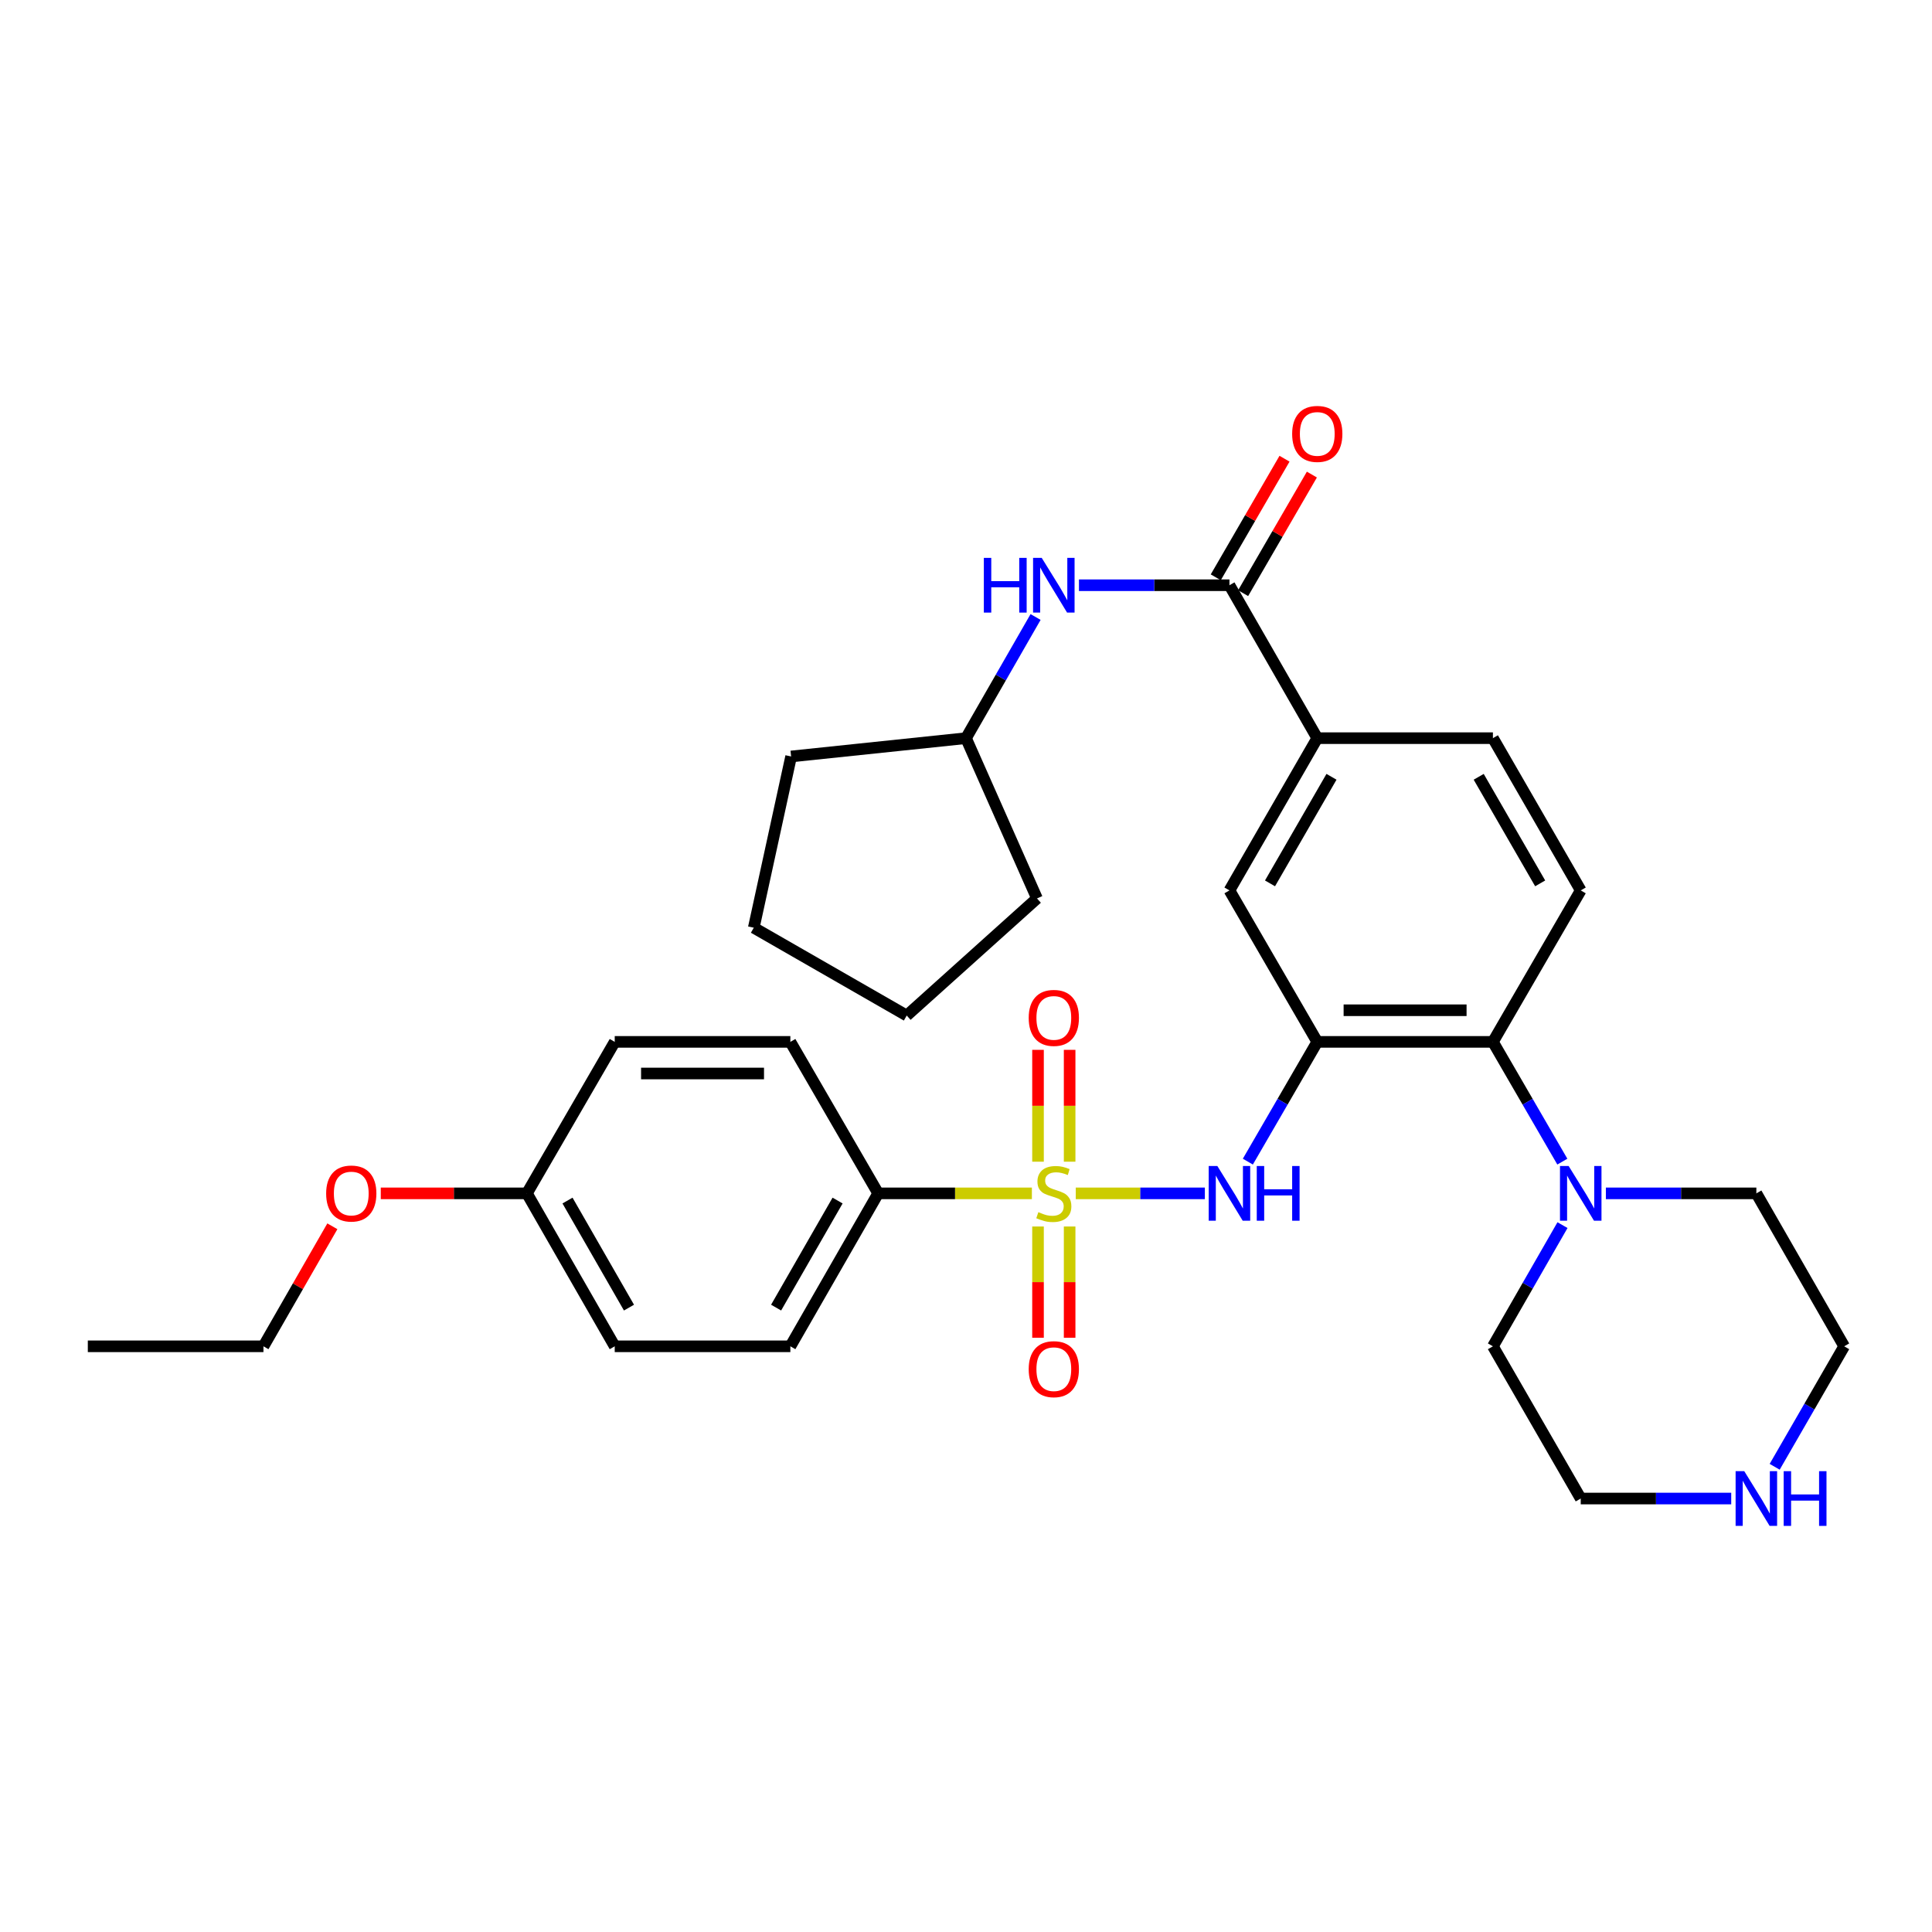<?xml version='1.0' encoding='iso-8859-1'?>
<svg version='1.1' baseProfile='full'
              xmlns='http://www.w3.org/2000/svg'
                      xmlns:rdkit='http://www.rdkit.org/xml'
                      xmlns:xlink='http://www.w3.org/1999/xlink'
                  xml:space='preserve'
width='1000px' height='1000px' viewBox='0 0 1000 1000'>
<!-- END OF HEADER -->
<rect style='opacity:1.0;fill:#FFFFFF;stroke:none' width='1000' height='1000' x='0' y='0'> </rect>
<path class='bond-1' d='M 556.809,617.683 L 590.22,617.683' style='fill:none;fill-rule:evenodd;stroke:#CCCC00;stroke-width:6px;stroke-linecap:butt;stroke-linejoin:miter;stroke-opacity:1' />
<path class='bond-1' d='M 590.22,617.683 L 623.631,617.683' style='fill:none;fill-rule:evenodd;stroke:#0000FF;stroke-width:6px;stroke-linecap:butt;stroke-linejoin:miter;stroke-opacity:1' />
<path class='bond-6' d='M 534.104,617.683 L 494.324,617.683' style='fill:none;fill-rule:evenodd;stroke:#CCCC00;stroke-width:6px;stroke-linecap:butt;stroke-linejoin:miter;stroke-opacity:1' />
<path class='bond-6' d='M 494.324,617.683 L 454.544,617.683' style='fill:none;fill-rule:evenodd;stroke:#000000;stroke-width:6px;stroke-linecap:butt;stroke-linejoin:miter;stroke-opacity:1' />
<path class='bond-9' d='M 553.64,601.29 L 553.64,572.346' style='fill:none;fill-rule:evenodd;stroke:#CCCC00;stroke-width:6px;stroke-linecap:butt;stroke-linejoin:miter;stroke-opacity:1' />
<path class='bond-9' d='M 553.64,572.346 L 553.64,543.402' style='fill:none;fill-rule:evenodd;stroke:#FF0000;stroke-width:6px;stroke-linecap:butt;stroke-linejoin:miter;stroke-opacity:1' />
<path class='bond-9' d='M 537.273,601.29 L 537.273,572.346' style='fill:none;fill-rule:evenodd;stroke:#CCCC00;stroke-width:6px;stroke-linecap:butt;stroke-linejoin:miter;stroke-opacity:1' />
<path class='bond-9' d='M 537.273,572.346 L 537.273,543.402' style='fill:none;fill-rule:evenodd;stroke:#FF0000;stroke-width:6px;stroke-linecap:butt;stroke-linejoin:miter;stroke-opacity:1' />
<path class='bond-10' d='M 537.273,634.836 L 537.273,663.634' style='fill:none;fill-rule:evenodd;stroke:#CCCC00;stroke-width:6px;stroke-linecap:butt;stroke-linejoin:miter;stroke-opacity:1' />
<path class='bond-10' d='M 537.273,663.634 L 537.273,692.432' style='fill:none;fill-rule:evenodd;stroke:#FF0000;stroke-width:6px;stroke-linecap:butt;stroke-linejoin:miter;stroke-opacity:1' />
<path class='bond-10' d='M 553.64,634.836 L 553.64,663.634' style='fill:none;fill-rule:evenodd;stroke:#CCCC00;stroke-width:6px;stroke-linecap:butt;stroke-linejoin:miter;stroke-opacity:1' />
<path class='bond-10' d='M 553.64,663.634 L 553.64,692.432' style='fill:none;fill-rule:evenodd;stroke:#FF0000;stroke-width:6px;stroke-linecap:butt;stroke-linejoin:miter;stroke-opacity:1' />
<path class='bond-0' d='M 681.816,539.273 L 663.849,570.265' style='fill:none;fill-rule:evenodd;stroke:#000000;stroke-width:6px;stroke-linecap:butt;stroke-linejoin:miter;stroke-opacity:1' />
<path class='bond-0' d='M 663.849,570.265 L 645.883,601.257' style='fill:none;fill-rule:evenodd;stroke:#0000FF;stroke-width:6px;stroke-linecap:butt;stroke-linejoin:miter;stroke-opacity:1' />
<path class='bond-3' d='M 681.816,539.273 L 772.729,539.273' style='fill:none;fill-rule:evenodd;stroke:#000000;stroke-width:6px;stroke-linecap:butt;stroke-linejoin:miter;stroke-opacity:1' />
<path class='bond-3' d='M 695.453,522.905 L 759.092,522.905' style='fill:none;fill-rule:evenodd;stroke:#000000;stroke-width:6px;stroke-linecap:butt;stroke-linejoin:miter;stroke-opacity:1' />
<path class='bond-7' d='M 681.816,539.273 L 636.36,460.872' style='fill:none;fill-rule:evenodd;stroke:#000000;stroke-width:6px;stroke-linecap:butt;stroke-linejoin:miter;stroke-opacity:1' />
<path class='bond-2' d='M 636.36,302.916 L 681.816,382.072' style='fill:none;fill-rule:evenodd;stroke:#000000;stroke-width:6px;stroke-linecap:butt;stroke-linejoin:miter;stroke-opacity:1' />
<path class='bond-8' d='M 636.36,302.916 L 597.414,302.916' style='fill:none;fill-rule:evenodd;stroke:#000000;stroke-width:6px;stroke-linecap:butt;stroke-linejoin:miter;stroke-opacity:1' />
<path class='bond-8' d='M 597.414,302.916 L 558.469,302.916' style='fill:none;fill-rule:evenodd;stroke:#0000FF;stroke-width:6px;stroke-linecap:butt;stroke-linejoin:miter;stroke-opacity:1' />
<path class='bond-12' d='M 643.44,307.021 L 661.233,276.329' style='fill:none;fill-rule:evenodd;stroke:#000000;stroke-width:6px;stroke-linecap:butt;stroke-linejoin:miter;stroke-opacity:1' />
<path class='bond-12' d='M 661.233,276.329 L 679.026,245.637' style='fill:none;fill-rule:evenodd;stroke:#FF0000;stroke-width:6px;stroke-linecap:butt;stroke-linejoin:miter;stroke-opacity:1' />
<path class='bond-12' d='M 629.28,298.812 L 647.073,268.12' style='fill:none;fill-rule:evenodd;stroke:#000000;stroke-width:6px;stroke-linecap:butt;stroke-linejoin:miter;stroke-opacity:1' />
<path class='bond-12' d='M 647.073,268.12 L 664.866,237.428' style='fill:none;fill-rule:evenodd;stroke:#FF0000;stroke-width:6px;stroke-linecap:butt;stroke-linejoin:miter;stroke-opacity:1' />
<path class='bond-4' d='M 772.729,539.273 L 790.696,570.265' style='fill:none;fill-rule:evenodd;stroke:#000000;stroke-width:6px;stroke-linecap:butt;stroke-linejoin:miter;stroke-opacity:1' />
<path class='bond-4' d='M 790.696,570.265 L 808.663,601.257' style='fill:none;fill-rule:evenodd;stroke:#0000FF;stroke-width:6px;stroke-linecap:butt;stroke-linejoin:miter;stroke-opacity:1' />
<path class='bond-11' d='M 772.729,539.273 L 818.185,460.872' style='fill:none;fill-rule:evenodd;stroke:#000000;stroke-width:6px;stroke-linecap:butt;stroke-linejoin:miter;stroke-opacity:1' />
<path class='bond-21' d='M 831.198,617.683 L 870.144,617.683' style='fill:none;fill-rule:evenodd;stroke:#0000FF;stroke-width:6px;stroke-linecap:butt;stroke-linejoin:miter;stroke-opacity:1' />
<path class='bond-21' d='M 870.144,617.683 L 909.089,617.683' style='fill:none;fill-rule:evenodd;stroke:#000000;stroke-width:6px;stroke-linecap:butt;stroke-linejoin:miter;stroke-opacity:1' />
<path class='bond-22' d='M 808.744,634.125 L 790.737,665.486' style='fill:none;fill-rule:evenodd;stroke:#0000FF;stroke-width:6px;stroke-linecap:butt;stroke-linejoin:miter;stroke-opacity:1' />
<path class='bond-22' d='M 790.737,665.486 L 772.729,696.847' style='fill:none;fill-rule:evenodd;stroke:#000000;stroke-width:6px;stroke-linecap:butt;stroke-linejoin:miter;stroke-opacity:1' />
<path class='bond-5' d='M 681.816,382.072 L 636.36,460.872' style='fill:none;fill-rule:evenodd;stroke:#000000;stroke-width:6px;stroke-linecap:butt;stroke-linejoin:miter;stroke-opacity:1' />
<path class='bond-5' d='M 689.176,402.07 L 657.356,457.231' style='fill:none;fill-rule:evenodd;stroke:#000000;stroke-width:6px;stroke-linecap:butt;stroke-linejoin:miter;stroke-opacity:1' />
<path class='bond-14' d='M 681.816,382.072 L 772.729,382.072' style='fill:none;fill-rule:evenodd;stroke:#000000;stroke-width:6px;stroke-linecap:butt;stroke-linejoin:miter;stroke-opacity:1' />
<path class='bond-15' d='M 454.544,617.683 L 409.087,696.847' style='fill:none;fill-rule:evenodd;stroke:#000000;stroke-width:6px;stroke-linecap:butt;stroke-linejoin:miter;stroke-opacity:1' />
<path class='bond-15' d='M 433.531,621.407 L 401.712,676.822' style='fill:none;fill-rule:evenodd;stroke:#000000;stroke-width:6px;stroke-linecap:butt;stroke-linejoin:miter;stroke-opacity:1' />
<path class='bond-16' d='M 454.544,617.683 L 409.087,539.273' style='fill:none;fill-rule:evenodd;stroke:#000000;stroke-width:6px;stroke-linecap:butt;stroke-linejoin:miter;stroke-opacity:1' />
<path class='bond-18' d='M 536.014,319.358 L 518.007,350.715' style='fill:none;fill-rule:evenodd;stroke:#0000FF;stroke-width:6px;stroke-linecap:butt;stroke-linejoin:miter;stroke-opacity:1' />
<path class='bond-18' d='M 518.007,350.715 L 500,382.072' style='fill:none;fill-rule:evenodd;stroke:#000000;stroke-width:6px;stroke-linecap:butt;stroke-linejoin:miter;stroke-opacity:1' />
<path class='bond-33' d='M 818.185,460.872 L 772.729,382.072' style='fill:none;fill-rule:evenodd;stroke:#000000;stroke-width:6px;stroke-linecap:butt;stroke-linejoin:miter;stroke-opacity:1' />
<path class='bond-33' d='M 797.189,457.231 L 765.37,402.07' style='fill:none;fill-rule:evenodd;stroke:#000000;stroke-width:6px;stroke-linecap:butt;stroke-linejoin:miter;stroke-opacity:1' />
<path class='bond-13' d='M 896.076,775.639 L 857.131,775.639' style='fill:none;fill-rule:evenodd;stroke:#0000FF;stroke-width:6px;stroke-linecap:butt;stroke-linejoin:miter;stroke-opacity:1' />
<path class='bond-13' d='M 857.131,775.639 L 818.185,775.639' style='fill:none;fill-rule:evenodd;stroke:#000000;stroke-width:6px;stroke-linecap:butt;stroke-linejoin:miter;stroke-opacity:1' />
<path class='bond-34' d='M 918.57,759.205 L 936.558,728.026' style='fill:none;fill-rule:evenodd;stroke:#0000FF;stroke-width:6px;stroke-linecap:butt;stroke-linejoin:miter;stroke-opacity:1' />
<path class='bond-34' d='M 936.558,728.026 L 954.545,696.847' style='fill:none;fill-rule:evenodd;stroke:#000000;stroke-width:6px;stroke-linecap:butt;stroke-linejoin:miter;stroke-opacity:1' />
<path class='bond-20' d='M 409.087,696.847 L 318.184,696.847' style='fill:none;fill-rule:evenodd;stroke:#000000;stroke-width:6px;stroke-linecap:butt;stroke-linejoin:miter;stroke-opacity:1' />
<path class='bond-19' d='M 409.087,539.273 L 318.184,539.273' style='fill:none;fill-rule:evenodd;stroke:#000000;stroke-width:6px;stroke-linecap:butt;stroke-linejoin:miter;stroke-opacity:1' />
<path class='bond-19' d='M 395.452,555.641 L 331.819,555.641' style='fill:none;fill-rule:evenodd;stroke:#000000;stroke-width:6px;stroke-linecap:butt;stroke-linejoin:miter;stroke-opacity:1' />
<path class='bond-17' d='M 272.727,617.683 L 318.184,539.273' style='fill:none;fill-rule:evenodd;stroke:#000000;stroke-width:6px;stroke-linecap:butt;stroke-linejoin:miter;stroke-opacity:1' />
<path class='bond-23' d='M 272.727,617.683 L 234.907,617.683' style='fill:none;fill-rule:evenodd;stroke:#000000;stroke-width:6px;stroke-linecap:butt;stroke-linejoin:miter;stroke-opacity:1' />
<path class='bond-23' d='M 234.907,617.683 L 197.087,617.683' style='fill:none;fill-rule:evenodd;stroke:#FF0000;stroke-width:6px;stroke-linecap:butt;stroke-linejoin:miter;stroke-opacity:1' />
<path class='bond-32' d='M 272.727,617.683 L 318.184,696.847' style='fill:none;fill-rule:evenodd;stroke:#000000;stroke-width:6px;stroke-linecap:butt;stroke-linejoin:miter;stroke-opacity:1' />
<path class='bond-32' d='M 293.74,621.407 L 325.559,676.822' style='fill:none;fill-rule:evenodd;stroke:#000000;stroke-width:6px;stroke-linecap:butt;stroke-linejoin:miter;stroke-opacity:1' />
<path class='bond-27' d='M 500,382.072 L 409.478,391.547' style='fill:none;fill-rule:evenodd;stroke:#000000;stroke-width:6px;stroke-linecap:butt;stroke-linejoin:miter;stroke-opacity:1' />
<path class='bond-28' d='M 500,382.072 L 536.745,465.028' style='fill:none;fill-rule:evenodd;stroke:#000000;stroke-width:6px;stroke-linecap:butt;stroke-linejoin:miter;stroke-opacity:1' />
<path class='bond-24' d='M 909.089,617.683 L 954.545,696.847' style='fill:none;fill-rule:evenodd;stroke:#000000;stroke-width:6px;stroke-linecap:butt;stroke-linejoin:miter;stroke-opacity:1' />
<path class='bond-25' d='M 772.729,696.847 L 818.185,775.639' style='fill:none;fill-rule:evenodd;stroke:#000000;stroke-width:6px;stroke-linecap:butt;stroke-linejoin:miter;stroke-opacity:1' />
<path class='bond-26' d='M 172.029,634.725 L 154.194,665.786' style='fill:none;fill-rule:evenodd;stroke:#FF0000;stroke-width:6px;stroke-linecap:butt;stroke-linejoin:miter;stroke-opacity:1' />
<path class='bond-26' d='M 154.194,665.786 L 136.358,696.847' style='fill:none;fill-rule:evenodd;stroke:#000000;stroke-width:6px;stroke-linecap:butt;stroke-linejoin:miter;stroke-opacity:1' />
<path class='bond-29' d='M 136.358,696.847 L 45.455,696.847' style='fill:none;fill-rule:evenodd;stroke:#000000;stroke-width:6px;stroke-linecap:butt;stroke-linejoin:miter;stroke-opacity:1' />
<path class='bond-31' d='M 409.478,391.547 L 390.155,480.186' style='fill:none;fill-rule:evenodd;stroke:#000000;stroke-width:6px;stroke-linecap:butt;stroke-linejoin:miter;stroke-opacity:1' />
<path class='bond-30' d='M 536.745,465.028 L 469.32,525.643' style='fill:none;fill-rule:evenodd;stroke:#000000;stroke-width:6px;stroke-linecap:butt;stroke-linejoin:miter;stroke-opacity:1' />
<path class='bond-35' d='M 469.32,525.643 L 390.155,480.186' style='fill:none;fill-rule:evenodd;stroke:#000000;stroke-width:6px;stroke-linecap:butt;stroke-linejoin:miter;stroke-opacity:1' />
<path  class='atom-0' d='M 537.456 627.403
Q 537.776 627.523, 539.096 628.083
Q 540.416 628.643, 541.856 629.003
Q 543.336 629.323, 544.776 629.323
Q 547.456 629.323, 549.016 628.043
Q 550.576 626.723, 550.576 624.443
Q 550.576 622.883, 549.776 621.923
Q 549.016 620.963, 547.816 620.443
Q 546.616 619.923, 544.616 619.323
Q 542.096 618.563, 540.576 617.843
Q 539.096 617.123, 538.016 615.603
Q 536.976 614.083, 536.976 611.523
Q 536.976 607.963, 539.376 605.763
Q 541.816 603.563, 546.616 603.563
Q 549.896 603.563, 553.616 605.123
L 552.696 608.203
Q 549.296 606.803, 546.736 606.803
Q 543.976 606.803, 542.456 607.963
Q 540.936 609.083, 540.976 611.043
Q 540.976 612.563, 541.736 613.483
Q 542.536 614.403, 543.656 614.923
Q 544.816 615.443, 546.736 616.043
Q 549.296 616.843, 550.816 617.643
Q 552.336 618.443, 553.416 620.083
Q 554.536 621.683, 554.536 624.443
Q 554.536 628.363, 551.896 630.483
Q 549.296 632.563, 544.936 632.563
Q 542.416 632.563, 540.496 632.003
Q 538.616 631.483, 536.376 630.563
L 537.456 627.403
' fill='#CCCC00'/>
<path  class='atom-2' d='M 630.1 603.523
L 639.38 618.523
Q 640.3 620.003, 641.78 622.683
Q 643.26 625.363, 643.34 625.523
L 643.34 603.523
L 647.1 603.523
L 647.1 631.843
L 643.22 631.843
L 633.26 615.443
Q 632.1 613.523, 630.86 611.323
Q 629.66 609.123, 629.3 608.443
L 629.3 631.843
L 625.62 631.843
L 625.62 603.523
L 630.1 603.523
' fill='#0000FF'/>
<path  class='atom-2' d='M 650.5 603.523
L 654.34 603.523
L 654.34 615.563
L 668.82 615.563
L 668.82 603.523
L 672.66 603.523
L 672.66 631.843
L 668.82 631.843
L 668.82 618.763
L 654.34 618.763
L 654.34 631.843
L 650.5 631.843
L 650.5 603.523
' fill='#0000FF'/>
<path  class='atom-5' d='M 811.925 603.523
L 821.205 618.523
Q 822.125 620.003, 823.605 622.683
Q 825.085 625.363, 825.165 625.523
L 825.165 603.523
L 828.925 603.523
L 828.925 631.843
L 825.045 631.843
L 815.085 615.443
Q 813.925 613.523, 812.685 611.323
Q 811.485 609.123, 811.125 608.443
L 811.125 631.843
L 807.445 631.843
L 807.445 603.523
L 811.925 603.523
' fill='#0000FF'/>
<path  class='atom-9' d='M 509.236 288.756
L 513.076 288.756
L 513.076 300.796
L 527.556 300.796
L 527.556 288.756
L 531.396 288.756
L 531.396 317.076
L 527.556 317.076
L 527.556 303.996
L 513.076 303.996
L 513.076 317.076
L 509.236 317.076
L 509.236 288.756
' fill='#0000FF'/>
<path  class='atom-9' d='M 539.196 288.756
L 548.476 303.756
Q 549.396 305.236, 550.876 307.916
Q 552.356 310.596, 552.436 310.756
L 552.436 288.756
L 556.196 288.756
L 556.196 317.076
L 552.316 317.076
L 542.356 300.676
Q 541.196 298.756, 539.956 296.556
Q 538.756 294.356, 538.396 293.676
L 538.396 317.076
L 534.716 317.076
L 534.716 288.756
L 539.196 288.756
' fill='#0000FF'/>
<path  class='atom-10' d='M 532.456 526.859
Q 532.456 520.059, 535.816 516.259
Q 539.176 512.459, 545.456 512.459
Q 551.736 512.459, 555.096 516.259
Q 558.456 520.059, 558.456 526.859
Q 558.456 533.739, 555.056 537.659
Q 551.656 541.539, 545.456 541.539
Q 539.216 541.539, 535.816 537.659
Q 532.456 533.779, 532.456 526.859
M 545.456 538.339
Q 549.776 538.339, 552.096 535.459
Q 554.456 532.539, 554.456 526.859
Q 554.456 521.299, 552.096 518.499
Q 549.776 515.659, 545.456 515.659
Q 541.136 515.659, 538.776 518.459
Q 536.456 521.259, 536.456 526.859
Q 536.456 532.579, 538.776 535.459
Q 541.136 538.339, 545.456 538.339
' fill='#FF0000'/>
<path  class='atom-11' d='M 532.456 708.676
Q 532.456 701.876, 535.816 698.076
Q 539.176 694.276, 545.456 694.276
Q 551.736 694.276, 555.096 698.076
Q 558.456 701.876, 558.456 708.676
Q 558.456 715.556, 555.056 719.476
Q 551.656 723.356, 545.456 723.356
Q 539.216 723.356, 535.816 719.476
Q 532.456 715.596, 532.456 708.676
M 545.456 720.156
Q 549.776 720.156, 552.096 717.276
Q 554.456 714.356, 554.456 708.676
Q 554.456 703.116, 552.096 700.316
Q 549.776 697.476, 545.456 697.476
Q 541.136 697.476, 538.776 700.276
Q 536.456 703.076, 536.456 708.676
Q 536.456 714.396, 538.776 717.276
Q 541.136 720.156, 545.456 720.156
' fill='#FF0000'/>
<path  class='atom-13' d='M 668.816 224.587
Q 668.816 217.787, 672.176 213.987
Q 675.536 210.187, 681.816 210.187
Q 688.096 210.187, 691.456 213.987
Q 694.816 217.787, 694.816 224.587
Q 694.816 231.467, 691.416 235.387
Q 688.016 239.267, 681.816 239.267
Q 675.576 239.267, 672.176 235.387
Q 668.816 231.507, 668.816 224.587
M 681.816 236.067
Q 686.136 236.067, 688.456 233.187
Q 690.816 230.267, 690.816 224.587
Q 690.816 219.027, 688.456 216.227
Q 686.136 213.387, 681.816 213.387
Q 677.496 213.387, 675.136 216.187
Q 672.816 218.987, 672.816 224.587
Q 672.816 230.307, 675.136 233.187
Q 677.496 236.067, 681.816 236.067
' fill='#FF0000'/>
<path  class='atom-14' d='M 902.829 761.479
L 912.109 776.479
Q 913.029 777.959, 914.509 780.639
Q 915.989 783.319, 916.069 783.479
L 916.069 761.479
L 919.829 761.479
L 919.829 789.799
L 915.949 789.799
L 905.989 773.399
Q 904.829 771.479, 903.589 769.279
Q 902.389 767.079, 902.029 766.399
L 902.029 789.799
L 898.349 789.799
L 898.349 761.479
L 902.829 761.479
' fill='#0000FF'/>
<path  class='atom-14' d='M 923.229 761.479
L 927.069 761.479
L 927.069 773.519
L 941.549 773.519
L 941.549 761.479
L 945.389 761.479
L 945.389 789.799
L 941.549 789.799
L 941.549 776.719
L 927.069 776.719
L 927.069 789.799
L 923.229 789.799
L 923.229 761.479
' fill='#0000FF'/>
<path  class='atom-24' d='M 168.815 617.763
Q 168.815 610.963, 172.175 607.163
Q 175.535 603.363, 181.815 603.363
Q 188.095 603.363, 191.455 607.163
Q 194.815 610.963, 194.815 617.763
Q 194.815 624.643, 191.415 628.563
Q 188.015 632.443, 181.815 632.443
Q 175.575 632.443, 172.175 628.563
Q 168.815 624.683, 168.815 617.763
M 181.815 629.243
Q 186.135 629.243, 188.455 626.363
Q 190.815 623.443, 190.815 617.763
Q 190.815 612.203, 188.455 609.403
Q 186.135 606.563, 181.815 606.563
Q 177.495 606.563, 175.135 609.363
Q 172.815 612.163, 172.815 617.763
Q 172.815 623.483, 175.135 626.363
Q 177.495 629.243, 181.815 629.243
' fill='#FF0000'/>
</svg>
